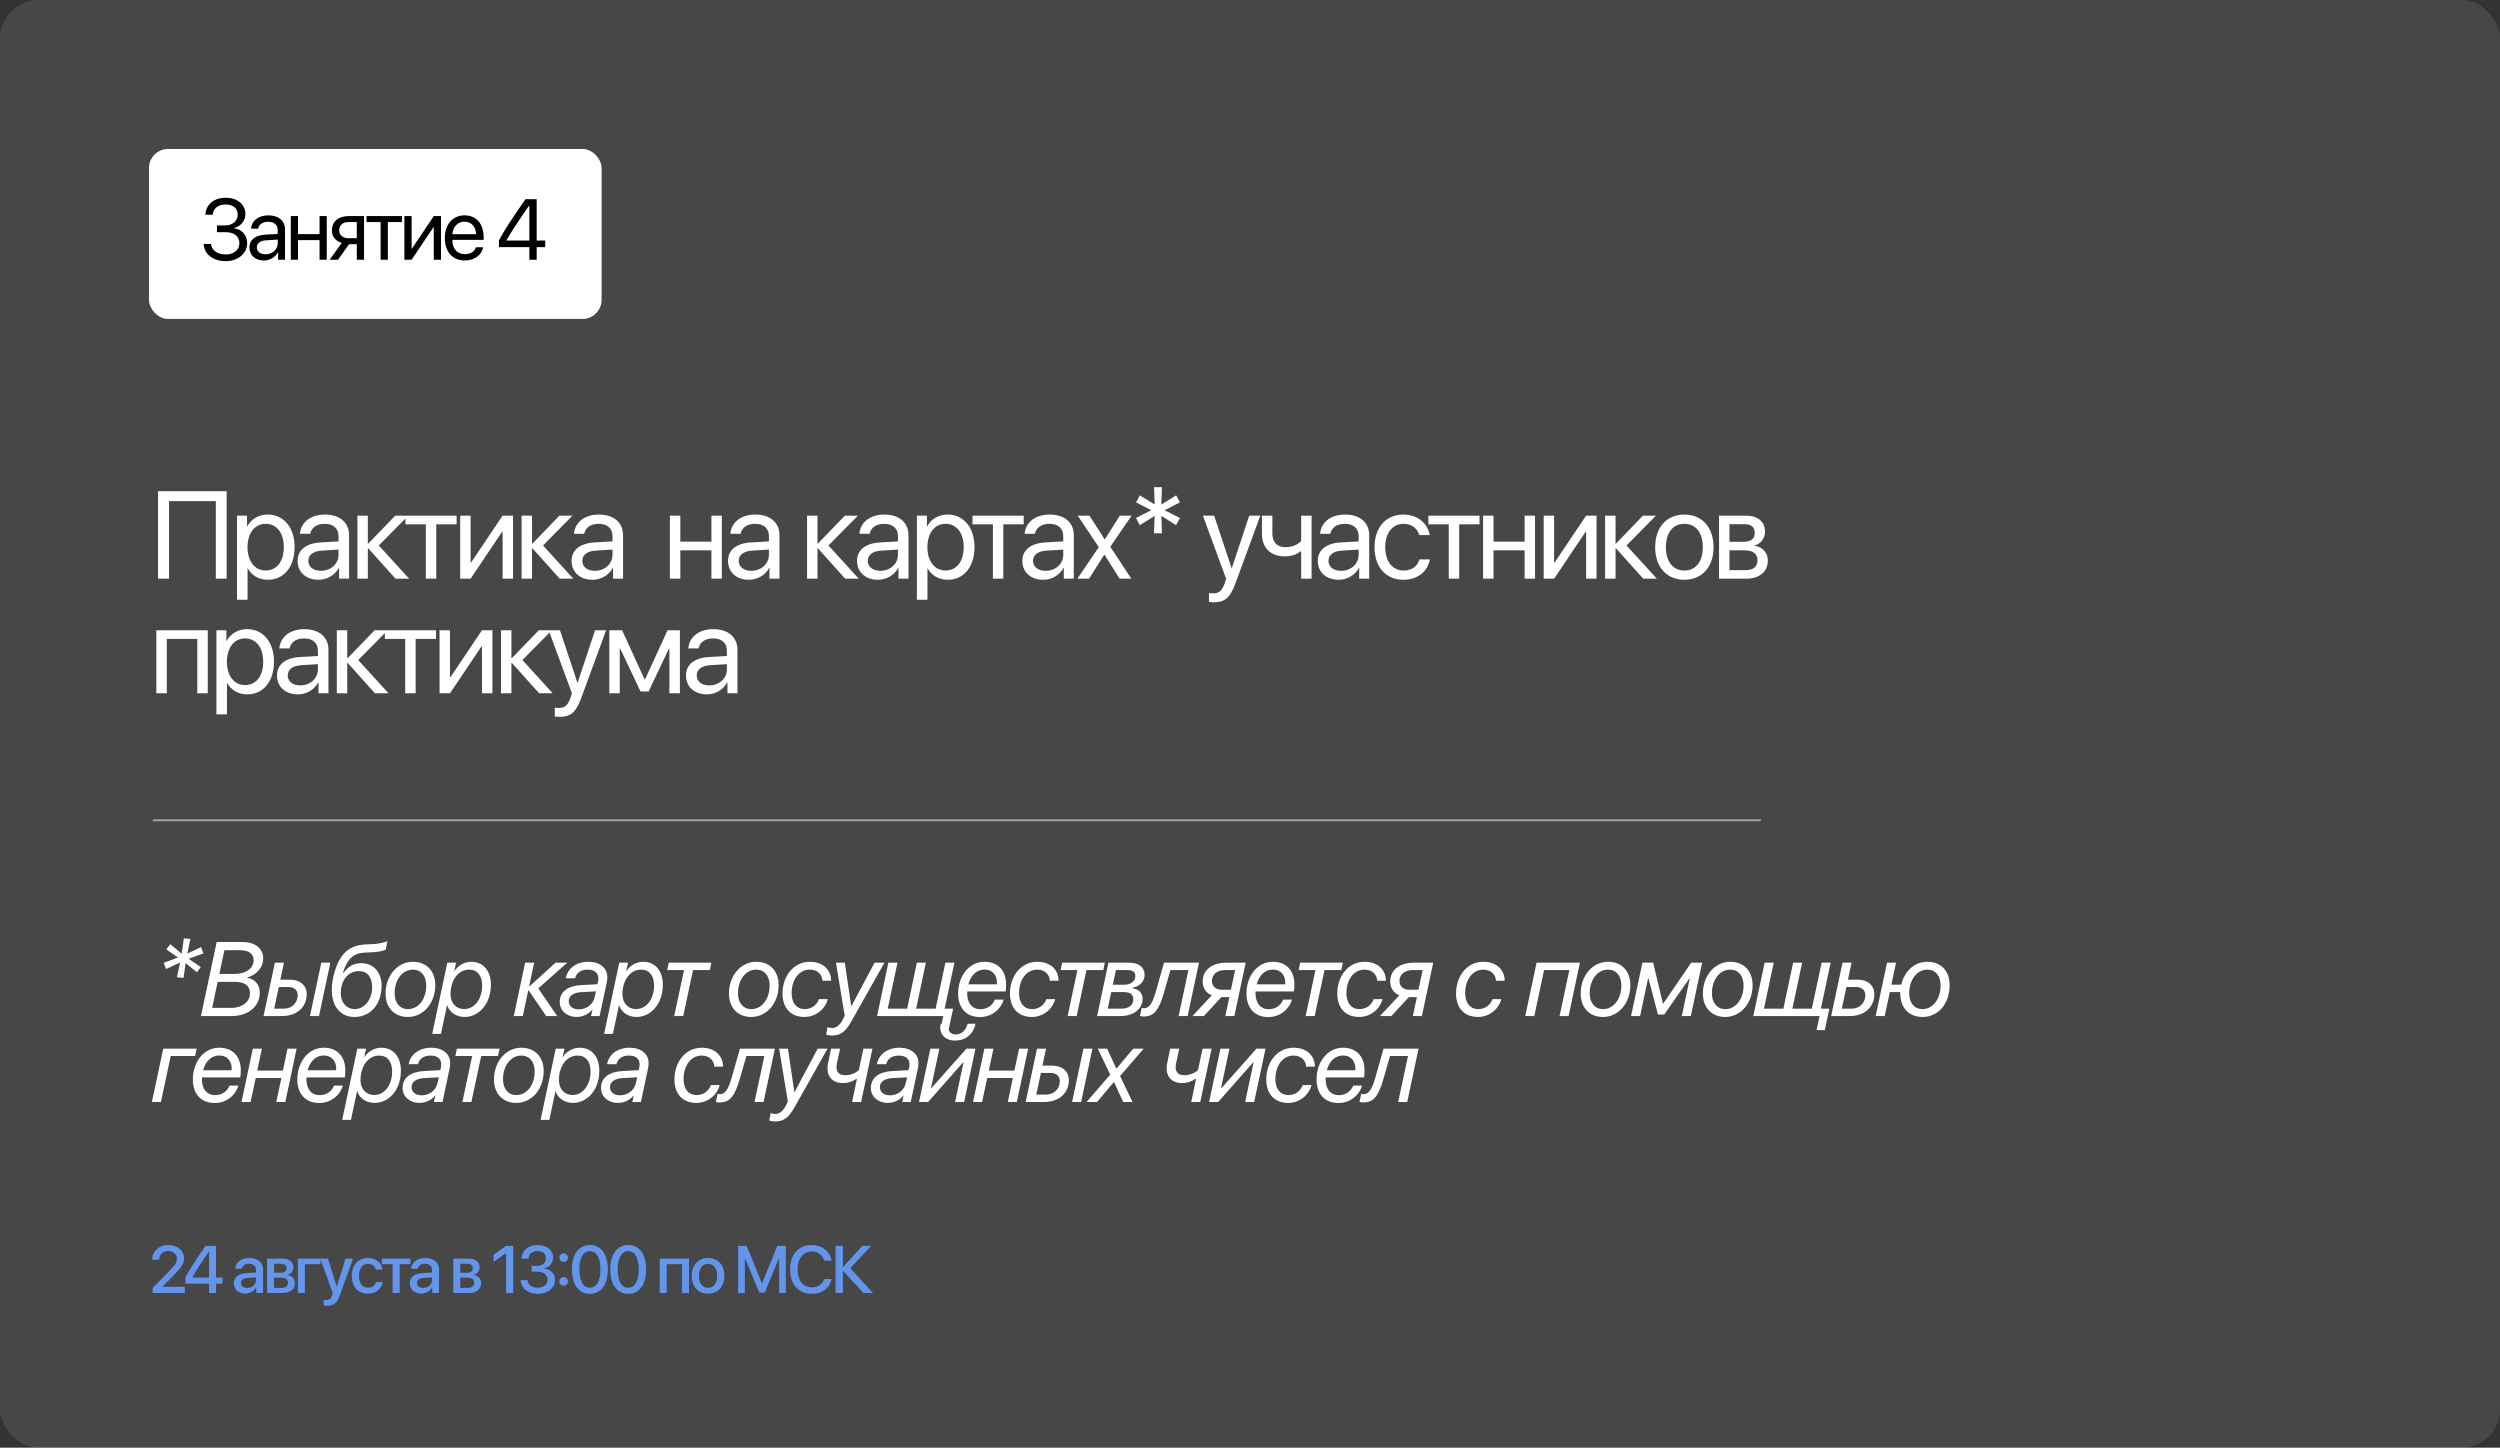 <?xml version="1.0" encoding="UTF-8"?> <svg xmlns="http://www.w3.org/2000/svg" width="1309" height="758" viewBox="0 0 1309 758" fill="none"><rect x="0" y="0" width="1309" height="758" fill="#333333" stroke="none"/><rect opacity="0.1" width="1309" height="758" rx="20" fill="white"></rect><path d="M79.709 659.568C79.709 655.125 83.281 651.878 88.186 651.878C92.885 651.878 96.389 654.869 96.389 658.782C96.389 661.653 94.851 663.79 91.245 667.481L85.075 673.685V673.77H96.782V677H79.914V674.402L88.818 665.328C91.826 662.2 92.612 660.901 92.612 658.97C92.612 656.783 90.629 655.04 88.066 655.04C85.366 655.04 83.332 656.988 83.332 659.551V659.603H79.709V659.568ZM109.438 677V672.129H97.1V668.78C99.219 664.798 102.021 660.372 107.576 652.339H113.113V668.917H116.497V672.129H113.113V677H109.438ZM100.671 668.882V668.968H109.473V655.296H109.404C105.132 661.465 102.637 665.311 100.671 668.882ZM129.437 674.385C132.018 674.385 134.034 672.608 134.034 670.267V668.848L129.608 669.122C127.403 669.275 126.156 670.25 126.156 671.788C126.156 673.36 127.455 674.385 129.437 674.385ZM128.412 677.308C124.891 677.308 122.43 675.12 122.43 671.89C122.43 668.746 124.84 666.814 129.112 666.575L134.034 666.285V664.9C134.034 662.901 132.684 661.705 130.428 661.705C128.292 661.705 126.959 662.73 126.634 664.336H123.148C123.353 661.089 126.122 658.697 130.565 658.697C134.923 658.697 137.708 661.004 137.708 664.61V677H134.171V674.043H134.085C133.043 676.043 130.77 677.308 128.412 677.308ZM147.255 661.705H143.478V666.421H146.896C148.981 666.421 150.023 665.618 150.023 664.029C150.023 662.542 149.049 661.705 147.255 661.705ZM147.135 669.002H143.478V674.317H147.545C149.63 674.317 150.758 673.394 150.758 671.668C150.758 669.891 149.562 669.002 147.135 669.002ZM139.838 677V659.021H148.007C151.51 659.021 153.629 660.765 153.629 663.602C153.629 665.464 152.296 667.156 150.57 667.481V667.618C152.895 667.925 154.433 669.566 154.433 671.822C154.433 674.983 152.006 677 148.109 677H139.838ZM167.875 661.944H159.638V677H155.964V659.021H167.875V661.944ZM171.013 683.699C170.723 683.699 169.783 683.665 169.509 683.614V680.623C169.783 680.691 170.398 680.691 170.706 680.691C172.432 680.691 173.337 679.974 173.901 678.128C173.901 678.094 174.226 677.034 174.226 677.017L167.732 659.021H171.731L176.294 673.65H176.345L180.908 659.021H184.805L178.054 677.94C176.516 682.298 174.756 683.699 171.013 683.699ZM200.35 664.781H196.795C196.316 663.123 194.949 661.773 192.659 661.773C189.805 661.773 187.942 664.217 187.942 668.011C187.942 671.907 189.822 674.249 192.693 674.249C194.881 674.249 196.316 673.155 196.829 671.275H200.384C199.854 674.881 196.897 677.342 192.659 677.342C187.515 677.342 184.2 673.77 184.2 668.011C184.2 662.371 187.515 658.697 192.625 658.697C197.068 658.697 199.837 661.465 200.35 664.781ZM214.903 659.021V661.944H209.264V677H205.589V661.944H199.95V659.021H214.903ZM221.579 674.385C224.159 674.385 226.176 672.608 226.176 670.267V668.848L221.75 669.122C219.545 669.275 218.297 670.25 218.297 671.788C218.297 673.36 219.596 674.385 221.579 674.385ZM220.553 677.308C217.033 677.308 214.572 675.12 214.572 671.89C214.572 668.746 216.981 666.814 221.254 666.575L226.176 666.285V664.9C226.176 662.901 224.826 661.705 222.57 661.705C220.434 661.705 219.101 662.73 218.776 664.336H215.29C215.495 661.089 218.263 658.697 222.707 658.697C227.064 658.697 229.85 661.004 229.85 664.61V677H226.312V674.043H226.227C225.185 676.043 222.912 677.308 220.553 677.308ZM244.756 661.705H240.979V666.421H244.397C246.482 666.421 247.524 665.618 247.524 664.029C247.524 662.542 246.55 661.705 244.756 661.705ZM244.636 669.002H240.979V674.317H245.046C247.131 674.317 248.259 673.394 248.259 671.668C248.259 669.891 247.063 669.002 244.636 669.002ZM237.339 677V659.021H245.508C249.011 659.021 251.13 660.765 251.13 663.602C251.13 665.464 249.797 667.156 248.071 667.481V667.618C250.396 667.925 251.934 669.566 251.934 671.822C251.934 674.983 249.507 677 245.61 677H237.339ZM264.994 677V656.133H264.908L258.465 660.713V656.954L264.959 652.339H268.736V677H264.994ZM278.368 665.84V662.833H281.342C284.008 662.833 285.836 661.158 285.836 658.833C285.836 656.543 284.264 655.022 281.342 655.022C278.676 655.022 276.898 656.561 276.676 658.987H273.07C273.361 654.664 276.625 651.878 281.513 651.878C286.178 651.878 289.579 654.527 289.579 658.321C289.579 661.397 287.562 663.602 284.503 664.148V664.217C288.212 664.473 290.604 666.746 290.604 670.198C290.604 674.505 286.691 677.461 281.547 677.461C276.232 677.461 272.814 674.539 272.575 670.284H276.249C276.488 672.642 278.437 674.266 281.547 674.266C284.555 674.266 286.708 672.557 286.708 670.147C286.708 667.481 284.691 665.84 281.444 665.84H278.368ZM295.126 673.189C293.879 673.189 292.888 672.198 292.888 670.95C292.888 669.703 293.879 668.711 295.126 668.711C296.374 668.711 297.365 669.703 297.365 670.95C297.365 672.198 296.374 673.189 295.126 673.189ZM295.126 660.73C293.879 660.73 292.888 659.756 292.888 658.492C292.888 657.244 293.879 656.253 295.126 656.253C296.374 656.253 297.365 657.244 297.365 658.492C297.365 659.756 296.374 660.73 295.126 660.73ZM308.877 677.461C302.964 677.461 299.46 672.505 299.46 664.644C299.46 656.834 302.998 651.878 308.877 651.878C314.773 651.878 318.259 656.817 318.259 664.627C318.259 672.488 314.79 677.461 308.877 677.461ZM308.877 674.249C312.397 674.249 314.397 670.608 314.397 664.644C314.397 658.765 312.363 655.091 308.877 655.091C305.391 655.091 303.34 658.782 303.34 664.644C303.34 670.591 305.356 674.249 308.877 674.249ZM328.934 677.461C323.021 677.461 319.517 672.505 319.517 664.644C319.517 656.834 323.055 651.878 328.934 651.878C334.83 651.878 338.316 656.817 338.316 664.627C338.316 672.488 334.847 677.461 328.934 677.461ZM328.934 674.249C332.454 674.249 334.454 670.608 334.454 664.644C334.454 658.765 332.42 655.091 328.934 655.091C325.447 655.091 323.396 658.782 323.396 664.644C323.396 670.591 325.413 674.249 328.934 674.249ZM357.067 677V661.944H349.103V677H345.429V659.021H360.758V677H357.067ZM370.732 677.342C365.588 677.342 362.204 673.804 362.204 668.011C362.204 662.234 365.605 658.697 370.732 658.697C375.859 658.697 379.26 662.234 379.26 668.011C379.26 673.804 375.876 677.342 370.732 677.342ZM370.732 674.3C373.637 674.3 375.5 672.01 375.5 668.011C375.5 664.029 373.62 661.739 370.732 661.739C367.844 661.739 365.964 664.029 365.964 668.011C365.964 672.01 367.844 674.3 370.732 674.3ZM411.46 677H407.957V658.851H407.837L400.403 676.812H397.566L390.115 658.851H389.996V677H386.509V652.339H390.936L398.917 671.805H399.053L407.017 652.339H411.46V677ZM425.006 677.461C418.084 677.461 413.709 672.522 413.709 664.661C413.709 656.851 418.119 651.878 425.006 651.878C430.44 651.878 434.593 655.176 435.414 660.098H431.568C430.765 657.176 428.202 655.279 425.006 655.279C420.528 655.279 417.623 658.953 417.623 664.661C417.623 670.42 420.494 674.061 425.023 674.061C428.321 674.061 430.697 672.454 431.568 669.703H435.414C434.354 674.59 430.543 677.461 425.006 677.461ZM445.233 664.097L457.094 677H452.086L441.457 665.43H441.32V677H437.492V652.339H441.32V663.379H441.457L451.505 652.339H456.085L445.233 664.097Z" fill="#6495ED"></path><path d="M103.11 509.065L97.175 504.285L96.101 512.046L92.663 511.697L94.274 503.99L86.943 507.374L85.707 504.151L93.2 501.331L87.104 497.142L89.118 494.375L95.134 499.344L96.262 491.314L99.699 491.663L98.088 499.29L105.258 495.906L106.494 499.183L98.786 502.029L105.124 506.353L103.11 509.065ZM121.333 532H105.22L113.464 493.248H127.187C133.418 493.248 137.822 496.604 137.822 501.788C137.822 506.675 134.25 510.516 129.416 511.832L129.39 511.939C133.66 512.61 136.023 515.86 136.023 519.7C136.023 526.871 130.115 532 121.333 532ZM117.493 497.518L114.861 509.952H122.837C128.745 509.952 132.8 507.024 132.8 502.781C132.8 499.236 130.168 497.518 125.334 497.518H117.493ZM111.074 527.73H121.172C126.919 527.73 130.893 524.454 130.893 520.103C130.893 516.128 128.208 514.114 122.944 514.114H113.975L111.074 527.73ZM162.303 532L168.238 504.07H172.964L167.029 532H162.303ZM151.023 516.8H145.974L143.557 528.133H148.606C153.064 528.133 155.884 524.91 155.884 521.097C155.884 518.465 154.058 516.8 151.023 516.8ZM137.998 532L143.933 504.07H148.66L146.78 512.959H151.856C157.361 512.959 160.611 516.209 160.611 520.533C160.611 527.22 155.535 532 147.774 532H137.998ZM189.254 504.312C195.511 504.312 199.808 509.173 199.808 516.021C199.808 525.77 194.114 532.483 185.521 532.483C178.323 532.483 173.731 527.005 173.731 518.331C173.731 515.564 174.161 512.583 174.967 509.71C177.921 499.263 182.674 494.939 191.697 494.483C192.181 494.483 195.001 494.349 195.054 494.349C197.847 494.241 201.419 493.516 202.842 492.791L201.983 497.168C200.64 497.974 198.008 498.484 194.356 498.646C194.302 498.672 191.563 498.78 190.946 498.78C185.118 499.048 181.949 501.949 179.559 509.227H179.988C182.513 505.843 185.386 504.312 189.254 504.312ZM185.843 528.348C190.838 528.348 194.866 523.218 194.866 517.042C194.866 511.67 192.396 508.475 188.018 508.475C182.298 508.475 178.431 513.201 178.431 520.103C178.431 524.91 181.385 528.348 185.843 528.348ZM213.6 528.375C219.159 528.375 223.187 523.03 223.187 515.994C223.187 510.972 220.475 507.696 216.205 507.696C210.646 507.696 206.617 513.04 206.617 520.076C206.617 525.098 209.33 528.375 213.6 528.375ZM216.205 503.587C223.348 503.587 227.914 508.448 227.914 515.86C227.914 525.179 221.737 532.483 213.6 532.483C206.456 532.483 201.891 527.623 201.891 520.21C201.891 510.892 208.067 503.587 216.205 503.587ZM243.048 528.348C248.393 528.348 252.448 523.191 252.448 515.994C252.448 510.784 249.923 507.696 245.653 507.696C239.584 507.696 235.878 513.738 235.878 520.506C235.878 525.098 238.698 528.348 243.048 528.348ZM230.883 541.346H226.291L234.213 504.07H238.805L237.838 508.582H237.919C239.611 505.682 243.102 503.587 246.728 503.587C253.092 503.587 257.04 508.34 257.04 515.672C257.04 525.34 251.024 532.483 243.156 532.483C238.805 532.483 235.26 529.905 234.186 526.414H234.052L230.883 541.346ZM297.004 504.07L281.831 517.525L291.741 532H285.967L276.809 518.572H276.594L273.747 532H269.021L274.956 504.07H279.682L277.051 516.424H277.265L290.881 504.07H297.004ZM303.062 528.509C307.063 528.509 310.501 525.931 311.333 522.198L312.031 519.083L304.404 519.485C300.215 519.7 297.798 521.419 297.798 524.239C297.798 526.844 299.946 528.509 303.062 528.509ZM301.826 532.483C297.019 532.483 293.071 529.288 293.071 524.722C293.071 519.244 297.315 516.155 304.458 515.779L312.81 515.35L313.186 513.604C313.294 513.147 313.294 512.718 313.294 512.234C313.294 509.441 311.333 507.696 307.735 507.696C303.948 507.696 301.719 509.549 301.155 512.208H296.267C297.1 507.186 301.612 503.587 308.111 503.587C314.072 503.587 317.993 506.863 317.993 511.563C317.993 512.449 317.913 513.282 317.805 513.926L313.965 532H309.48L310.205 528.589H310.125C308.218 530.979 305.264 532.483 301.826 532.483ZM333.074 528.348C338.419 528.348 342.474 523.191 342.474 515.994C342.474 510.784 339.949 507.696 335.679 507.696C329.61 507.696 325.904 513.738 325.904 520.506C325.904 525.098 328.724 528.348 333.074 528.348ZM320.909 541.346H316.316L324.239 504.07H328.831L327.864 508.582H327.945C329.637 505.682 333.128 503.587 336.754 503.587C343.118 503.587 347.066 508.34 347.066 515.672C347.066 525.34 341.05 532.483 333.182 532.483C328.831 532.483 325.286 529.905 324.212 526.414H324.078L320.909 541.346ZM372.486 504.07L371.681 507.938H362.872L357.743 532H353.016L358.146 507.938H349.337L350.143 504.07H372.486ZM393.383 528.375C398.942 528.375 402.971 523.03 402.971 515.994C402.971 510.972 400.258 507.696 395.988 507.696C390.429 507.696 386.401 513.04 386.401 520.076C386.401 525.098 389.113 528.375 393.383 528.375ZM395.988 503.587C403.132 503.587 407.697 508.448 407.697 515.86C407.697 525.179 401.52 532.483 393.383 532.483C386.24 532.483 381.674 527.623 381.674 520.21C381.674 510.892 387.851 503.587 395.988 503.587ZM424.04 503.587C431.425 503.587 435.158 508.313 435.158 513.309C435.158 513.416 435.158 513.362 435.158 513.497H430.62C430.486 510.354 428.122 507.696 423.987 507.696C418.427 507.696 414.507 512.825 414.507 520.103C414.507 525.259 417.192 528.375 421.274 528.375C424.926 528.375 427.639 526.307 428.82 523.138H433.413C432.07 528.428 427.102 532.483 421.22 532.483C413.674 532.483 409.726 527.381 409.726 520.264C409.726 510.892 415.634 503.587 424.04 503.587ZM435.737 542.178C434.448 542.178 433.213 541.937 432.568 541.722L433.267 537.828C433.858 538.069 434.717 538.257 435.791 538.257C437.617 538.257 439.605 537.21 441.377 533.665L442.29 531.839L437.725 504.07H442.344L445.701 526.844H445.781L457.92 504.07H463.076L445.62 535.062C442.398 540.755 439.578 542.178 435.737 542.178ZM496.661 539.385H492.337L493.921 532H459.224L465.159 504.07H469.913L464.81 528.133H474.988L480.064 504.07H484.791L479.688 528.133H489.893L494.996 504.07H499.722L494.62 528.133H499.051L496.661 539.385ZM507.042 515.403H522C522.027 515.162 522.027 514.893 522.027 514.651C522.027 511.106 520.147 507.669 515.448 507.669C511.097 507.669 508.17 511.053 507.042 515.403ZM513.165 532.537C505.565 532.537 501.671 527.327 501.671 520.237C501.671 511.053 507.391 503.587 515.501 503.587C522.457 503.587 526.781 508.099 526.781 515.376C526.781 516.531 526.727 517.928 526.539 519.136H506.451C506.424 519.458 506.424 519.781 506.424 520.103C506.424 525.259 509.083 528.428 513.219 528.428C516.978 528.428 519.637 526.441 520.899 523.406H525.492C524.041 528.562 519.154 532.537 513.165 532.537ZM543.124 503.587C550.509 503.587 554.242 508.313 554.242 513.309C554.242 513.416 554.242 513.362 554.242 513.497H549.703C549.569 510.354 547.206 507.696 543.07 507.696C537.511 507.696 533.59 512.825 533.59 520.103C533.59 525.259 536.276 528.375 540.358 528.375C544.01 528.375 546.722 526.307 547.904 523.138H552.496C551.154 528.428 546.185 532.483 540.304 532.483C532.758 532.483 528.81 527.381 528.81 520.264C528.81 510.892 534.718 503.587 543.124 503.587ZM578.481 504.07L577.675 507.938H568.866L563.737 532H559.01L564.14 507.938H555.331L556.137 504.07H578.481ZM574.441 532L580.376 504.07H591.198C596.301 504.07 599.309 506.46 599.309 510.489C599.309 513.711 596.865 516.37 593.266 517.095L593.186 517.525C596.328 517.981 598.261 520.022 598.261 522.869C598.261 528.348 593.588 532 586.579 532H574.441ZM588.244 519.458H581.826L580 528.133H587.277C591.037 528.133 593.4 526.226 593.4 523.245C593.4 520.64 591.789 519.458 588.244 519.458ZM590.42 507.938H584.296L582.658 515.618H588.54C592.111 515.618 594.475 513.792 594.475 511.053C594.475 508.931 593.186 507.938 590.42 507.938ZM609.475 519.7C606.736 529.207 604.158 532.242 598.733 532.242C598.062 532.242 597.283 532.107 596.88 531.946L597.793 527.703C598.142 527.837 598.652 527.918 599.136 527.918C601.606 527.918 603.433 525.367 605.071 519.593C605.259 519.002 609.448 504.231 609.475 504.07H627.791L621.855 532H617.129L622.258 507.938H612.859C612.805 508.152 609.583 519.405 609.475 519.7ZM644.51 518.223L646.712 507.938H641.421C637.312 507.938 634.573 510.22 634.573 513.631C634.573 516.397 636.534 518.223 639.488 518.223H644.51ZM642.093 504.07H652.244L646.309 532H641.582L643.677 522.09H639.488L630.33 532H624.368L634.493 521.15C631.592 520.076 629.712 517.256 629.712 513.926C629.712 507.938 634.573 504.07 642.093 504.07ZM658.006 515.403H672.965C672.992 515.162 672.992 514.893 672.992 514.651C672.992 511.106 671.112 507.669 666.412 507.669C662.061 507.669 659.134 511.053 658.006 515.403ZM664.129 532.537C656.529 532.537 652.635 527.327 652.635 520.237C652.635 511.053 658.355 503.587 666.466 503.587C673.421 503.587 677.745 508.099 677.745 515.376C677.745 516.531 677.691 517.928 677.503 519.136H657.415C657.388 519.458 657.388 519.781 657.388 520.103C657.388 525.259 660.047 528.428 664.183 528.428C667.943 528.428 670.601 526.441 671.864 523.406H676.456C675.006 528.562 670.118 532.537 664.129 532.537ZM703.112 504.07L702.306 507.938H693.497L688.368 532H683.641L688.771 507.938H679.962L680.768 504.07H703.112ZM714.513 503.587C721.899 503.587 725.631 508.313 725.631 513.309C725.631 513.416 725.631 513.362 725.631 513.497H721.093C720.959 510.354 718.595 507.696 714.46 507.696C708.901 507.696 704.98 512.825 704.98 520.103C704.98 525.259 707.665 528.375 711.747 528.375C715.4 528.375 718.112 526.307 719.294 523.138H723.886C722.543 528.428 717.575 532.483 711.693 532.483C704.147 532.483 700.199 527.381 700.199 520.264C700.199 510.892 706.108 503.587 714.513 503.587ZM742.7 518.223L744.902 507.938H739.611C735.502 507.938 732.763 510.22 732.763 513.631C732.763 516.397 734.724 518.223 737.678 518.223H742.7ZM740.283 504.07H750.434L744.499 532H739.772L741.867 522.09H737.678L728.52 532H722.558L732.683 521.15C729.782 520.076 727.902 517.256 727.902 513.926C727.902 507.938 732.763 504.07 740.283 504.07ZM776.702 503.587C784.087 503.587 787.82 508.313 787.82 513.309C787.82 513.416 787.82 513.362 787.82 513.497H783.282C783.147 510.354 780.784 507.696 776.648 507.696C771.089 507.696 767.168 512.825 767.168 520.103C767.168 525.259 769.854 528.375 773.936 528.375C777.588 528.375 780.301 526.307 781.482 523.138H786.075C784.732 528.428 779.763 532.483 773.882 532.483C766.336 532.483 762.388 527.381 762.388 520.264C762.388 510.892 768.296 503.587 776.702 503.587ZM816.586 532L821.715 507.938H808.475L803.346 532H798.619L804.554 504.07H827.247L821.312 532H816.586ZM839.347 528.375C844.906 528.375 848.935 523.03 848.935 515.994C848.935 510.972 846.222 507.696 841.952 507.696C836.393 507.696 832.365 513.04 832.365 520.076C832.365 525.098 835.077 528.375 839.347 528.375ZM841.952 503.587C849.096 503.587 853.661 508.448 853.661 515.86C853.661 525.179 847.484 532.483 839.347 532.483C832.204 532.483 827.638 527.623 827.638 520.21C827.638 510.892 833.815 503.587 841.952 503.587ZM858.752 532H854.025L859.96 504.07H865.6L870.703 525.501H870.864L885.5 504.07H891.247L885.312 532H880.585L884.748 512.396H884.506L871.401 531.194H868.098L863.156 512.396H862.914L858.752 532ZM903.347 528.375C908.906 528.375 912.934 523.03 912.934 515.994C912.934 510.972 910.222 507.696 905.952 507.696C900.393 507.696 896.365 513.04 896.365 520.076C896.365 525.098 899.077 528.375 903.347 528.375ZM905.952 503.587C913.096 503.587 917.661 508.448 917.661 515.86C917.661 525.179 911.484 532.483 903.347 532.483C896.203 532.483 891.638 527.623 891.638 520.21C891.638 510.892 897.815 503.587 905.952 503.587ZM955.462 539.385H951.138L952.722 532H918.025L923.96 504.07H928.714L923.611 528.133H933.789L938.865 504.07H943.591L938.489 528.133H948.694L953.797 504.07H958.523L953.421 528.133H957.852L955.462 539.385ZM971.832 516.8H966.783L964.366 528.133H969.415C973.873 528.133 976.693 524.91 976.693 521.097C976.693 518.465 974.866 516.8 971.832 516.8ZM958.807 532L964.742 504.07H969.468L967.589 512.959H972.664C978.17 512.959 981.419 516.209 981.419 520.533C981.419 527.22 976.343 532 968.582 532H958.807ZM1006.65 532.483C999.427 532.483 994.942 527.649 994.942 519.942V519.432H989.518L986.832 532H982.105L988.041 504.07H992.767L990.323 515.564H995.453C997.171 508.636 1002.27 503.587 1009.12 503.587C1016.35 503.587 1020.83 508.421 1020.83 515.86C1020.83 525.447 1014.92 532.483 1006.65 532.483ZM1006.65 528.375C1012.08 528.375 1016.1 522.977 1016.1 515.994C1016.1 510.972 1013.47 507.696 1009.12 507.696C1003.7 507.696 999.669 513.094 999.669 520.076C999.669 525.098 1002.3 528.375 1006.65 528.375ZM102.17 552.938H89.387L84.257 577H79.531L85.466 549.07H102.976L102.17 552.938ZM106.348 560.403H121.306C121.333 560.162 121.333 559.893 121.333 559.651C121.333 556.106 119.453 552.669 114.753 552.669C110.403 552.669 107.475 556.053 106.348 560.403ZM112.471 577.537C104.871 577.537 100.976 572.327 100.976 565.237C100.976 556.053 106.697 548.587 114.807 548.587C121.763 548.587 126.086 553.099 126.086 560.376C126.086 561.531 126.033 562.928 125.845 564.136H105.757C105.73 564.458 105.73 564.781 105.73 565.103C105.73 570.259 108.389 573.428 112.524 573.428C116.284 573.428 118.943 571.441 120.205 568.406H124.797C123.347 573.562 118.459 577.537 112.471 577.537ZM126.45 577L132.386 549.07H137.139L134.695 560.564H148.123L150.567 549.07H155.32L149.385 577H144.658L147.317 564.432H133.889L131.204 577H126.45ZM161.055 560.403H176.014C176.041 560.162 176.041 559.893 176.041 559.651C176.041 556.106 174.161 552.669 169.461 552.669C165.111 552.669 162.183 556.053 161.055 560.403ZM167.178 577.537C159.578 577.537 155.684 572.327 155.684 565.237C155.684 556.053 161.404 548.587 169.515 548.587C176.47 548.587 180.794 553.099 180.794 560.376C180.794 561.531 180.74 562.928 180.552 564.136H160.465C160.438 564.458 160.438 564.781 160.438 565.103C160.438 570.259 163.096 573.428 167.232 573.428C170.992 573.428 173.651 571.441 174.913 568.406H179.505C178.055 573.562 173.167 577.537 167.178 577.537ZM195.929 573.348C201.273 573.348 205.328 568.191 205.328 560.994C205.328 555.784 202.804 552.696 198.534 552.696C192.464 552.696 188.758 558.738 188.758 565.506C188.758 570.098 191.578 573.348 195.929 573.348ZM183.763 586.346H179.171L187.093 549.07H191.686L190.719 553.582H190.799C192.491 550.682 195.983 548.587 199.608 548.587C205.973 548.587 209.921 553.34 209.921 560.672C209.921 570.34 203.905 577.483 196.036 577.483C191.686 577.483 188.141 574.905 187.067 571.414H186.932L183.763 586.346ZM220.785 573.509C224.787 573.509 228.224 570.931 229.057 567.198L229.755 564.083L222.128 564.485C217.938 564.7 215.521 566.419 215.521 569.239C215.521 571.844 217.67 573.509 220.785 573.509ZM219.55 577.483C214.743 577.483 210.795 574.288 210.795 569.722C210.795 564.244 215.038 561.155 222.182 560.779L230.534 560.35L230.91 558.604C231.017 558.147 231.017 557.718 231.017 557.234C231.017 554.441 229.057 552.696 225.458 552.696C221.671 552.696 219.442 554.549 218.878 557.208H213.991C214.823 552.186 219.335 548.587 225.834 548.587C231.796 548.587 235.717 551.863 235.717 556.563C235.717 557.449 235.636 558.282 235.529 558.926L231.688 577H227.204L227.929 573.589H227.848C225.941 575.979 222.987 577.483 219.55 577.483ZM261.567 549.07L260.761 552.938H251.953L246.823 577H242.097L247.226 552.938H238.417L239.223 549.07H261.567ZM270.364 573.375C275.923 573.375 279.951 568.03 279.951 560.994C279.951 555.972 277.239 552.696 272.969 552.696C267.409 552.696 263.381 558.04 263.381 565.076C263.381 570.098 266.094 573.375 270.364 573.375ZM272.969 548.587C280.112 548.587 284.678 553.448 284.678 560.86C284.678 570.179 278.501 577.483 270.364 577.483C263.22 577.483 258.655 572.623 258.655 565.21C258.655 555.892 264.831 548.587 272.969 548.587ZM299.812 573.348C305.156 573.348 309.212 568.191 309.212 560.994C309.212 555.784 306.687 552.696 302.417 552.696C296.348 552.696 292.642 558.738 292.642 565.506C292.642 570.098 295.462 573.348 299.812 573.348ZM287.647 586.346H283.054L290.977 549.07H295.569L294.602 553.582H294.683C296.375 550.682 299.866 548.587 303.491 548.587C309.856 548.587 313.804 553.34 313.804 560.672C313.804 570.34 307.788 577.483 299.92 577.483C295.569 577.483 292.024 574.905 290.95 571.414H290.816L287.647 586.346ZM324.669 573.509C328.67 573.509 332.108 570.931 332.94 567.198L333.638 564.083L326.011 564.485C321.822 564.7 319.405 566.419 319.405 569.239C319.405 571.844 321.553 573.509 324.669 573.509ZM323.433 577.483C318.626 577.483 314.678 574.288 314.678 569.722C314.678 564.244 318.921 561.155 326.065 560.779L334.417 560.35L334.793 558.604C334.9 558.147 334.9 557.718 334.9 557.234C334.9 554.441 332.94 552.696 329.341 552.696C325.555 552.696 323.326 554.549 322.762 557.208H317.874C318.707 552.186 323.218 548.587 329.717 548.587C335.679 548.587 339.6 551.863 339.6 556.563C339.6 557.449 339.52 558.282 339.412 558.926L335.572 577H331.087L331.812 573.589H331.732C329.825 575.979 326.871 577.483 323.433 577.483ZM367.453 548.587C374.838 548.587 378.571 553.313 378.571 558.309C378.571 558.416 378.571 558.362 378.571 558.497H374.032C373.898 555.354 371.535 552.696 367.399 552.696C361.84 552.696 357.919 557.825 357.919 565.103C357.919 570.259 360.604 573.375 364.686 573.375C368.339 573.375 371.051 571.307 372.233 568.138H376.825C375.482 573.428 370.514 577.483 364.633 577.483C357.086 577.483 353.139 572.381 353.139 565.264C353.139 555.892 359.047 548.587 367.453 548.587ZM387.421 564.7C384.682 574.207 382.104 577.242 376.679 577.242C376.008 577.242 375.229 577.107 374.826 576.946L375.739 572.703C376.088 572.837 376.598 572.918 377.082 572.918C379.553 572.918 381.379 570.367 383.017 564.593C383.205 564.002 387.394 549.231 387.421 549.07H405.737L399.802 577H395.075L400.204 552.938H390.805C390.751 553.152 387.529 564.405 387.421 564.7ZM405.966 587.178C404.677 587.178 403.442 586.937 402.798 586.722L403.496 582.828C404.087 583.069 404.946 583.257 406.02 583.257C407.846 583.257 409.834 582.21 411.606 578.665L412.519 576.839L407.954 549.07H412.573L415.93 571.844H416.01L428.149 549.07H433.305L415.849 580.062C412.627 585.755 409.807 587.178 405.966 587.178ZM450.884 577H446.157L448.682 564.942H448.279C446.265 566.392 444.009 567.09 441.323 567.09C435.361 567.09 432.246 562.901 433.589 556.59L435.147 549.07H439.873L438.235 556.778C437.376 560.86 438.853 562.981 442.586 562.981C445.137 562.981 447.822 561.988 449.675 560.376L452.092 549.07H456.819L450.884 577ZM465.965 573.509C469.966 573.509 473.404 570.931 474.236 567.198L474.935 564.083L467.308 564.485C463.118 564.7 460.701 566.419 460.701 569.239C460.701 571.844 462.85 573.509 465.965 573.509ZM464.729 577.483C459.922 577.483 455.975 574.288 455.975 569.722C455.975 564.244 460.218 561.155 467.361 560.779L475.713 560.35L476.089 558.604C476.197 558.147 476.197 557.718 476.197 557.234C476.197 554.441 474.236 552.696 470.638 552.696C466.851 552.696 464.622 554.549 464.058 557.208H459.17C460.003 552.186 464.515 548.587 471.014 548.587C476.976 548.587 480.896 551.863 480.896 556.563C480.896 557.449 480.816 558.282 480.708 558.926L476.868 577H472.383L473.108 573.589H473.028C471.121 575.979 468.167 577.483 464.729 577.483ZM485.96 577H481.207L487.142 549.07H491.869L487.464 569.722H487.706L506.021 549.07H510.748L504.813 577H500.086L504.491 556.294H504.249L485.96 577ZM492.513 536.019H496.541C495.924 538.946 497.213 541.658 500.382 541.658C503.712 541.658 506.021 538.946 506.639 536.019H510.829C509.754 541.014 506.183 544.827 499.979 544.827C494.5 544.827 491.439 541.014 492.513 536.019ZM509.474 577L515.409 549.07H520.162L517.719 560.564H531.146L533.59 549.07H538.344L532.409 577H527.682L530.341 564.432H516.913L514.227 577H509.474ZM561.347 577L567.282 549.07H572.008L566.073 577H561.347ZM550.068 561.8H545.019L542.602 573.133H547.651C552.109 573.133 554.928 569.91 554.928 566.097C554.928 563.465 553.102 561.8 550.068 561.8ZM537.043 577L542.978 549.07H547.704L545.824 557.959H550.9C556.405 557.959 559.655 561.209 559.655 565.533C559.655 572.22 554.579 577 546.818 577H537.043ZM583.303 566.58H583.195L574.414 577H568.935L581.316 562.659L574.79 549.07H579.677L584.484 559.49H584.592L593.374 549.07H598.852L586.472 563.411L592.998 577H588.11L583.303 566.58ZM628.45 577H623.724L626.248 564.942H625.845C623.831 566.392 621.575 567.09 618.89 567.09C612.928 567.09 609.812 562.901 611.155 556.59L612.713 549.07H617.439L615.801 556.778C614.942 560.86 616.419 562.981 620.152 562.981C622.703 562.981 625.389 561.988 627.242 560.376L629.659 549.07H634.385L628.45 577ZM637.838 577H633.084L639.019 549.07H643.746L639.342 569.722H639.583L657.899 549.07H662.625L656.69 577H651.964L656.368 556.294H656.126L637.838 577ZM677.33 548.587C684.716 548.587 688.448 553.313 688.448 558.309C688.448 558.416 688.448 558.362 688.448 558.497H683.91C683.776 555.354 681.412 552.696 677.277 552.696C671.717 552.696 667.797 557.825 667.797 565.103C667.797 570.259 670.482 573.375 674.564 573.375C678.216 573.375 680.929 571.307 682.111 568.138H686.703C685.36 573.428 680.392 577.483 674.51 577.483C666.964 577.483 663.016 572.381 663.016 565.264C663.016 555.892 668.924 548.587 677.33 548.587ZM694.721 560.403H709.679C709.706 560.162 709.706 559.893 709.706 559.651C709.706 556.106 707.826 552.669 703.127 552.669C698.776 552.669 695.849 556.053 694.721 560.403ZM700.844 577.537C693.244 577.537 689.35 572.327 689.35 565.237C689.35 556.053 695.07 548.587 703.18 548.587C710.136 548.587 714.46 553.099 714.46 560.376C714.46 561.531 714.406 562.928 714.218 564.136H694.13C694.103 564.458 694.103 564.781 694.103 565.103C694.103 570.259 696.762 573.428 700.898 573.428C704.657 573.428 707.316 571.441 708.578 568.406H713.171C711.72 573.562 706.833 577.537 700.844 577.537ZM724.438 564.7C721.699 574.207 719.121 577.242 713.696 577.242C713.024 577.242 712.246 577.107 711.843 576.946L712.756 572.703C713.105 572.837 713.615 572.918 714.099 572.918C716.569 572.918 718.396 570.367 720.034 564.593C720.222 564.002 724.411 549.231 724.438 549.07H742.753L736.818 577H732.092L737.221 552.938H727.822C727.768 553.152 724.545 564.405 724.438 564.7Z" fill="white"></path><line x1="80" y1="429.5" x2="922" y2="429.5" stroke="white" stroke-opacity="0.5"></line><path d="M118.657 303H113.007V262.407H88.505V303H82.761V257.202H118.657V303ZM140.131 269.421C148.542 269.421 154.254 276.149 154.254 286.496C154.254 296.843 148.573 303.571 140.258 303.571C135.529 303.571 131.72 301.254 129.752 297.636H129.625V314.013H124.103V269.992H129.34V275.578H129.467C131.498 271.865 135.338 269.421 140.131 269.421ZM139.052 298.715C144.923 298.715 148.605 293.986 148.605 286.496C148.605 279.038 144.923 274.277 139.052 274.277C133.402 274.277 129.594 279.165 129.594 286.496C129.594 293.859 133.402 298.715 139.052 298.715ZM168.048 298.874C173.253 298.874 177.252 295.224 177.252 290.463V287.766L168.429 288.305C163.985 288.591 161.446 290.559 161.446 293.669C161.446 296.811 164.081 298.874 168.048 298.874ZM166.81 303.571C160.24 303.571 155.829 299.604 155.829 293.669C155.829 288.02 160.177 284.465 167.794 284.021L177.252 283.481V280.72C177.252 276.689 174.586 274.277 170.016 274.277C165.763 274.277 163.097 276.276 162.398 279.514H157.066C157.447 273.801 162.335 269.421 170.143 269.421C177.887 269.421 182.774 273.61 182.774 280.18V303H177.538V297.319H177.411C175.443 301.096 171.253 303.571 166.81 303.571ZM198.345 285.607L214.214 303H207.105L192.854 287.131H192.601V303H187.142V269.992H192.601V284.592H192.854L206.946 269.992H213.77L198.345 285.607ZM239.084 269.992V274.531H228.42V303H222.961V274.531H212.297V269.992H239.084ZM246.403 303H240.944V269.992H246.403V294.558H246.657L263.161 269.992H268.62V303H263.161V278.435H262.907L246.403 303ZM284.318 285.607L300.187 303H293.078L278.827 287.131H278.573V303H273.114V269.992H278.573V284.592H278.827L292.919 269.992H299.743L284.318 285.607ZM311.505 298.874C316.71 298.874 320.709 295.224 320.709 290.463V287.766L311.886 288.305C307.442 288.591 304.903 290.559 304.903 293.669C304.903 296.811 307.538 298.874 311.505 298.874ZM310.267 303.571C303.697 303.571 299.286 299.604 299.286 293.669C299.286 288.02 303.634 284.465 311.251 284.021L320.709 283.481V280.72C320.709 276.689 318.043 274.277 313.473 274.277C309.22 274.277 306.554 276.276 305.855 279.514H300.523C300.904 273.801 305.792 269.421 313.6 269.421C321.344 269.421 326.231 273.61 326.231 280.18V303H320.995V297.319H320.868C318.9 301.096 314.71 303.571 310.267 303.571ZM372.5 303V288.146H356.218V303H350.759V269.992H356.218V283.608H372.5V269.992H377.958V303H372.5ZM393.402 298.874C398.607 298.874 402.606 295.224 402.606 290.463V287.766L393.783 288.305C389.34 288.591 386.801 290.559 386.801 293.669C386.801 296.811 389.435 298.874 393.402 298.874ZM392.165 303.571C385.595 303.571 381.183 299.604 381.183 293.669C381.183 288.02 385.531 284.465 393.148 284.021L402.606 283.481V280.72C402.606 276.689 399.94 274.277 395.37 274.277C391.117 274.277 388.451 276.276 387.753 279.514H382.421C382.802 273.801 387.689 269.421 395.497 269.421C403.241 269.421 408.129 273.61 408.129 280.18V303H402.892V297.319H402.765C400.797 301.096 396.608 303.571 392.165 303.571ZM433.78 285.607L449.649 303H442.54L428.289 287.131H428.035V303H422.576V269.992H428.035V284.592H428.289L442.381 269.992H449.205L433.78 285.607ZM460.967 298.874C466.172 298.874 470.171 295.224 470.171 290.463V287.766L461.348 288.305C456.904 288.591 454.365 290.559 454.365 293.669C454.365 296.811 457 298.874 460.967 298.874ZM459.729 303.571C453.159 303.571 448.748 299.604 448.748 293.669C448.748 288.02 453.096 284.465 460.713 284.021L470.171 283.481V280.72C470.171 276.689 467.505 274.277 462.935 274.277C458.682 274.277 456.016 276.276 455.317 279.514H449.985C450.366 273.801 455.254 269.421 463.062 269.421C470.806 269.421 475.693 273.61 475.693 280.18V303H470.457V297.319H470.33C468.362 301.096 464.172 303.571 459.729 303.571ZM496.12 269.421C504.531 269.421 510.244 276.149 510.244 286.496C510.244 296.843 504.562 303.571 496.247 303.571C491.518 303.571 487.709 301.254 485.742 297.636H485.615V314.013H480.092V269.992H485.329V275.578H485.456C487.487 271.865 491.328 269.421 496.12 269.421ZM495.041 298.715C500.913 298.715 504.594 293.986 504.594 286.496C504.594 279.038 500.913 274.277 495.041 274.277C489.392 274.277 485.583 279.165 485.583 286.496C485.583 293.859 489.392 298.715 495.041 298.715ZM536.002 269.992V274.531H525.338V303H519.879V274.531H509.215V269.992H536.002ZM547.511 298.874C552.716 298.874 556.715 295.224 556.715 290.463V287.766L547.892 288.305C543.448 288.591 540.909 290.559 540.909 293.669C540.909 296.811 543.543 298.874 547.511 298.874ZM546.273 303.571C539.703 303.571 535.292 299.604 535.292 293.669C535.292 288.02 539.64 284.465 547.257 284.021L556.715 283.481V280.72C556.715 276.689 554.049 274.277 549.479 274.277C545.226 274.277 542.56 276.276 541.861 279.514H536.529C536.91 273.801 541.798 269.421 549.605 269.421C557.35 269.421 562.237 273.61 562.237 280.18V303H557V297.319H556.874C554.906 301.096 550.716 303.571 546.273 303.571ZM578.316 290.432H578.189L570.223 303H564.097L575.333 286.496L564.288 269.992H570.445L578.379 282.37H578.506L586.346 269.992H592.503L581.363 286.274L592.344 303H586.219L578.316 290.432ZM615.786 274.975L608.074 270.119L608.391 279.228H604.233L604.583 270.119L596.775 275.007L594.807 271.198L602.805 267.136L594.839 263.042L596.807 259.36L604.583 264.152L604.265 255.107H608.391L608.074 264.184L615.818 259.36L617.849 263.042L609.788 267.167L617.849 271.23L615.786 274.975ZM635.407 315.346C634.74 315.346 633.629 315.283 633.026 315.156V310.522C633.629 310.649 634.486 310.681 635.185 310.681C638.263 310.681 639.977 309.189 641.247 305.349L642.008 303.032L629.821 269.992H635.724L644.865 297.478H644.96L654.101 269.992H659.909L646.928 305.317C644.103 313.029 641.374 315.346 635.407 315.346ZM686.747 303H681.288V288.75H680.812C679.034 290.273 676.4 291.32 672.813 291.32C664.911 291.32 660.753 286.528 660.753 279.482V269.992H666.212V279.418C666.212 283.735 668.529 286.496 672.972 286.496C677.066 286.496 679.764 284.973 681.288 283.259V269.992H686.747V303ZM702.19 298.874C707.396 298.874 711.395 295.224 711.395 290.463V287.766L702.571 288.305C698.128 288.591 695.589 290.559 695.589 293.669C695.589 296.811 698.223 298.874 702.19 298.874ZM700.953 303.571C694.383 303.571 689.971 299.604 689.971 293.669C689.971 288.02 694.319 284.465 701.937 284.021L711.395 283.481V280.72C711.395 276.689 708.729 274.277 704.158 274.277C699.905 274.277 697.239 276.276 696.541 279.514H691.209C691.59 273.801 696.478 269.421 704.285 269.421C712.029 269.421 716.917 273.61 716.917 280.18V303H711.68V297.319H711.553C709.585 301.096 705.396 303.571 700.953 303.571ZM748.611 280.148H743.152C742.2 276.975 739.502 274.277 734.836 274.277C729.092 274.277 725.315 279.133 725.315 286.496C725.315 294.05 729.155 298.715 734.9 298.715C739.28 298.715 742.168 296.557 743.215 292.907H748.674C747.595 299.16 742.295 303.571 734.868 303.571C725.696 303.571 719.697 297.001 719.697 286.496C719.697 276.213 725.664 269.421 734.805 269.421C742.771 269.421 747.627 274.531 748.611 280.148ZM774.687 269.992V274.531H764.023V303H758.564V274.531H747.9V269.992H774.687ZM798.288 303V288.146H782.006V303H776.547V269.992H782.006V283.608H798.288V269.992H803.747V303H798.288ZM813.731 303H808.272V269.992H813.731V294.558H813.985L830.489 269.992H835.948V303H830.489V278.435H830.235L813.731 303ZM851.646 285.607L867.515 303H860.406L846.155 287.131H845.901V303H840.442V269.992H845.901V284.592H846.155L860.247 269.992H867.071L851.646 285.607ZM881.943 303.571C872.803 303.571 866.646 297.001 866.646 286.496C866.646 275.959 872.803 269.421 881.943 269.421C891.052 269.421 897.209 275.959 897.209 286.496C897.209 297.001 891.052 303.571 881.943 303.571ZM881.943 298.715C887.783 298.715 891.592 294.272 891.592 286.496C891.592 278.72 887.783 274.277 881.943 274.277C876.104 274.277 872.263 278.72 872.263 286.496C872.263 294.272 876.104 298.715 881.943 298.715ZM913.447 274.467H905.544V283.703H912.622C916.779 283.703 918.779 282.18 918.779 279.006C918.779 276.086 916.906 274.467 913.447 274.467ZM913.066 288.146H905.544V298.525H914.05C918.049 298.525 920.207 296.716 920.207 293.383C920.207 289.86 917.89 288.146 913.066 288.146ZM900.085 303V269.992H914.208C920.397 269.992 924.174 273.198 924.174 278.435C924.174 281.799 921.794 284.909 918.747 285.544V285.798C922.905 286.369 925.634 289.384 925.634 293.51C925.634 299.35 921.318 303 914.304 303H900.085ZM103.295 363V334.531H87.331V363H81.872V329.992H108.786V363H103.295ZM129.34 329.421C137.75 329.421 143.463 336.149 143.463 346.496C143.463 356.843 137.782 363.571 129.467 363.571C124.738 363.571 120.929 361.254 118.961 357.636H118.834V374.013H113.312V329.992H118.549V335.578H118.676C120.707 331.865 124.547 329.421 129.34 329.421ZM128.261 358.715C134.132 358.715 137.814 353.986 137.814 346.496C137.814 339.038 134.132 334.277 128.261 334.277C122.611 334.277 118.803 339.165 118.803 346.496C118.803 353.859 122.611 358.715 128.261 358.715ZM157.257 358.874C162.462 358.874 166.461 355.224 166.461 350.463V347.766L157.638 348.305C153.194 348.591 150.655 350.559 150.655 353.669C150.655 356.811 153.29 358.874 157.257 358.874ZM156.019 363.571C149.449 363.571 145.038 359.604 145.038 353.669C145.038 348.02 149.386 344.465 157.003 344.021L166.461 343.481V340.72C166.461 336.689 163.795 334.277 159.225 334.277C154.972 334.277 152.306 336.276 151.607 339.514H146.275C146.656 333.801 151.544 329.421 159.352 329.421C167.096 329.421 171.983 333.61 171.983 340.18V363H166.747V357.319H166.62C164.652 361.096 160.462 363.571 156.019 363.571ZM187.554 345.607L203.423 363H196.314L182.063 347.131H181.81V363H176.351V329.992H181.81V344.592H182.063L196.155 329.992H202.979L187.554 345.607ZM228.293 329.992V334.531H217.629V363H212.17V334.531H201.506V329.992H228.293ZM235.612 363H230.153V329.992H235.612V354.558H235.866L252.37 329.992H257.829V363H252.37V338.435H252.116L235.612 363ZM273.527 345.607L289.396 363H282.287L268.036 347.131H267.782V363H262.323V329.992H267.782V344.592H268.036L282.128 329.992H288.952L273.527 345.607ZM292.875 375.346C292.208 375.346 291.097 375.283 290.494 375.156V370.522C291.097 370.649 291.954 370.681 292.652 370.681C295.731 370.681 297.445 369.189 298.714 365.349L299.476 363.032L287.289 329.992H293.192L302.333 357.478H302.428L311.568 329.992H317.376L304.396 365.317C301.571 373.029 298.841 375.346 292.875 375.346ZM324.505 363H319.046V329.992H325.743L337.486 355.7H337.74L349.546 329.992H355.989V363H350.499V339.577H350.276L339.612 362.048H335.391L324.727 339.577H324.505V363ZM371.401 358.874C376.606 358.874 380.605 355.224 380.605 350.463V347.766L371.782 348.305C367.339 348.591 364.8 350.559 364.8 353.669C364.8 356.811 367.434 358.874 371.401 358.874ZM370.164 363.571C363.594 363.571 359.182 359.604 359.182 353.669C359.182 348.02 363.53 344.465 371.147 344.021L380.605 343.481V340.72C380.605 336.689 377.939 334.277 373.369 334.277C369.116 334.277 366.45 336.276 365.752 339.514H360.42C360.801 333.801 365.688 329.421 373.496 329.421C381.24 329.421 386.128 333.61 386.128 340.18V363H380.891V357.319H380.764C378.796 361.096 374.607 363.571 370.164 363.571Z" fill="white"></path><rect x="78" y="78" width="237" height="89" rx="10" fill="white"></rect><path d="M113.591 121.564V118.048H117.876C121.743 118.048 124.468 115.697 124.468 112.379C124.468 109.105 122.051 107.062 118.162 107.062C114.229 107.062 111.68 109.083 111.35 112.423H107.505C107.9 106.93 112.009 103.546 118.315 103.546C124.248 103.546 128.489 107.084 128.489 112.028C128.489 115.543 126.094 118.532 122.6 119.389V119.564C126.819 120.114 129.412 123.146 129.412 127.453C129.412 132.682 124.512 136.747 118.25 136.747C111.57 136.747 106.934 133.144 106.648 127.738H110.471C110.823 131.078 113.855 133.231 118.206 133.231C122.446 133.231 125.347 130.836 125.347 127.343C125.347 123.717 122.622 121.564 118.052 121.564H113.591ZM139.049 133.144C142.652 133.144 145.421 130.617 145.421 127.321V125.453L139.312 125.827C136.236 126.024 134.479 127.387 134.479 129.54C134.479 131.715 136.302 133.144 139.049 133.144ZM138.192 136.396C133.644 136.396 130.589 133.649 130.589 129.54C130.589 125.629 133.6 123.168 138.873 122.86L145.421 122.487V120.575C145.421 117.785 143.575 116.115 140.411 116.115C137.467 116.115 135.621 117.499 135.138 119.74H131.446C131.71 115.785 135.094 112.753 140.499 112.753C145.86 112.753 149.244 115.653 149.244 120.202V136H145.619V132.067H145.531C144.168 134.682 141.268 136.396 138.192 136.396ZM167.319 136V125.717H156.047V136H152.268V113.148H156.047V122.575H167.319V113.148H171.098V136H167.319ZM182.449 124.728H186.822V116.291H182.449C179.483 116.291 177.593 117.917 177.593 120.663C177.593 123.036 179.505 124.728 182.449 124.728ZM186.822 136V127.87H182.779L176.978 136H172.605L178.978 127.167C175.748 126.244 173.792 123.871 173.792 120.729C173.792 116.027 177.176 113.148 182.427 113.148H190.601V136H186.822ZM210.456 113.148V116.291H203.073V136H199.293V116.291H191.911V113.148H210.456ZM215.522 136H211.743V113.148H215.522V130.155H215.698L227.124 113.148H230.903V136H227.124V118.993H226.948L215.522 136ZM243.199 116.071C239.618 116.071 237.113 118.817 236.871 122.619H249.286C249.198 118.795 246.803 116.071 243.199 116.071ZM249.198 129.452H252.955C252.296 133.451 248.429 136.396 243.441 136.396C236.893 136.396 232.916 131.847 232.916 124.662C232.916 117.565 236.959 112.753 243.265 112.753C249.439 112.753 253.241 117.235 253.241 124.157V125.607H236.849V125.827C236.849 130.199 239.42 133.078 243.529 133.078C246.429 133.078 248.561 131.605 249.198 129.452ZM277.173 136V129.408H261.243V125.827C263.946 120.817 267.659 115.038 275.152 104.293H280.997V125.937H285.479V129.408H280.997V136H277.173ZM265.154 125.849V125.937H277.173V107.589H277.107C271.109 116.159 267.659 121.454 265.154 125.849Z" fill="black"></path></svg> 